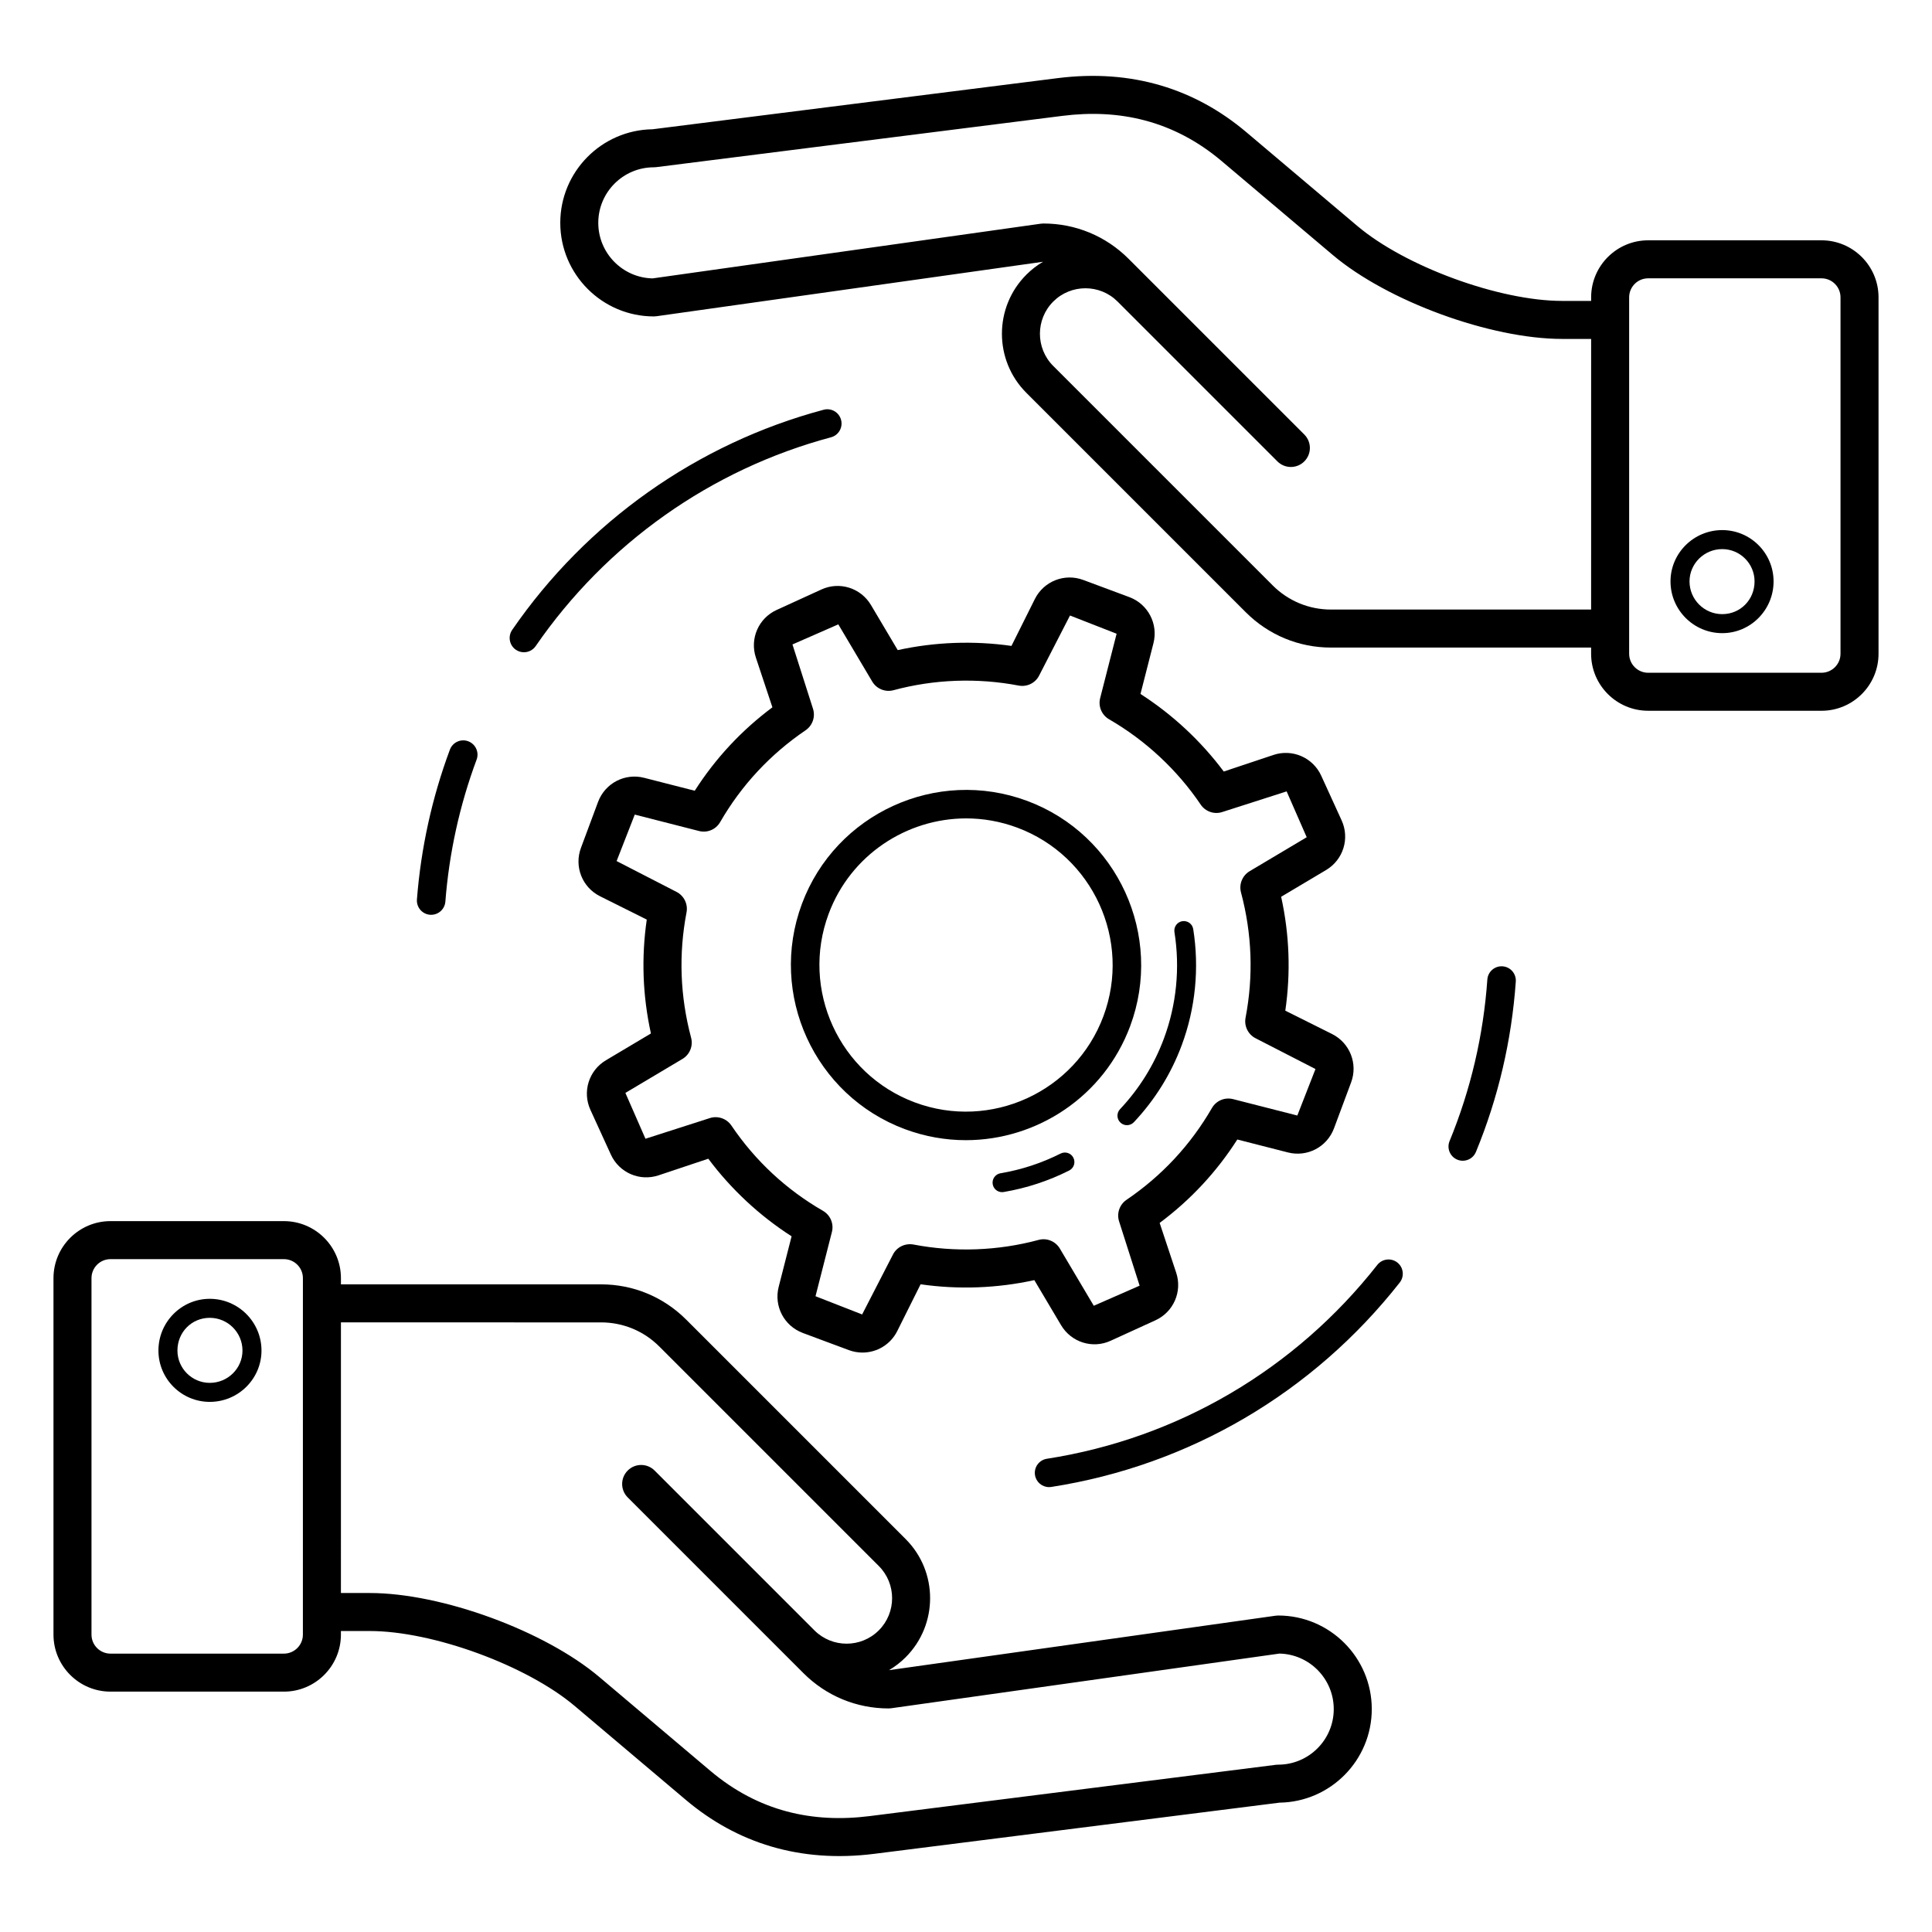 <?xml version="1.0" encoding="UTF-8"?>
<!-- Uploaded to: SVG Repo, www.svgrepo.com, Generator: SVG Repo Mixer Tools -->
<svg fill="#000000" width="800px" height="800px" version="1.1" viewBox="144 144 512 512" xmlns="http://www.w3.org/2000/svg">
 <g>
  <path d="m641.83 317.25v-94.453c0-8.336-6.781-15.113-15.113-15.113h-45.938c-8.336 0-15.113 6.781-15.113 15.113v0.949h-7.66c-16.699 0-41.578-9.105-54.328-19.883l-29.418-24.859c-13.543-11.426-30.266-16.785-49.992-14.293l-107.33 13.547c-13.52 0.184-24.461 11.238-24.461 24.797 0 13.676 11.125 24.801 24.797 24.801 0.234 0 0.473-0.016 0.703-0.051l102.43-14.434c-1.578 0.93-3.066 2.07-4.418 3.426-8.629 8.633-8.629 22.676 0 31.305l58.164 58.164c6.031 6.027 14.047 9.348 22.566 9.348h68.938v1.633c0 8.336 6.781 15.113 15.113 15.113l45.941 0.004c8.336 0 15.117-6.777 15.117-15.113zm-76.168-11.711h-68.938c-5.832 0-11.316-2.273-15.445-6.394l-58.164-58.164c-4.699-4.703-4.699-12.355 0-17.059 4.699-4.695 12.34-4.703 17.039-0.02l42.375 42.375c1.969 1.969 5.156 1.969 7.125 0 0.984-0.984 1.477-2.273 1.477-3.562s-0.492-2.578-1.477-3.562l-46.574-46.574c-6.031-6.027-14.047-9.348-22.566-9.348-0.234 0-0.473 0.016-0.703 0.051l-102.87 14.496c-7.965-0.172-14.391-6.711-14.391-14.723 0-8.117 6.602-14.719 14.723-14.719 0.211 0 0.422-0.016 0.629-0.039l107.64-13.59c15.035-1.898 29.434 1.195 42.227 11.996l29.41 24.855c14.52 12.277 41.809 22.262 60.832 22.262h7.656zm10.078 11.711v-94.453c0-2.781 2.258-5.039 5.039-5.039h45.934c2.781 0 5.039 2.258 5.039 5.039v94.453c0 2.781-2.258 5.039-5.039 5.039h-45.938c-2.777 0-5.035-2.258-5.035-5.039z"/>
  <path d="m600.41 284.48c-7.559 0-13.707 6.102-13.707 13.605 0 7.559 6.148 13.707 13.707 13.707 7.504 0 13.605-6.148 13.605-13.707 0-7.504-6.102-13.605-13.605-13.605zm0 22.273c-4.781 0-8.668-3.887-8.668-8.668 0-4.723 3.887-8.566 8.668-8.566 4.723 0 8.566 3.844 8.566 8.566 0 4.859-3.766 8.668-8.566 8.668z"/>
  <path d="m219.23 467.61h-45.945c-8.336 0-15.113 6.781-15.113 15.113v94.465c0 8.336 6.781 15.113 15.113 15.113h45.949c8.336 0 15.113-6.781 15.113-15.113v-0.949h7.652c16.695 0 41.574 9.105 54.328 19.883l29.41 24.855c13.504 11.41 30.238 16.801 49.996 14.301l107.34-13.555c13.52-0.184 24.461-11.238 24.461-24.797 0-13.672-11.125-24.797-24.797-24.797-0.234 0-0.473 0.016-0.703 0.051l-102.44 14.43c1.578-0.93 3.07-2.07 4.422-3.426 8.629-8.629 8.629-22.676 0-31.305l-58.164-58.164c-6.031-6.027-14.047-9.348-22.566-9.348h-68.934v-1.645c0-8.332-6.781-15.113-15.117-15.113zm5.039 109.58c0 2.781-2.258 5.039-5.039 5.039h-45.945c-2.781 0-5.039-2.258-5.039-5.039v-94.465c0-2.781 2.258-5.039 5.039-5.039h45.949c2.781 0 5.039 2.258 5.039 5.039zm79.012-82.742c5.832 0 11.316 2.273 15.445 6.394l58.164 58.164c4.703 4.703 4.703 12.355 0 17.059s-12.355 4.703-17.059 0l-42.355-42.355c-1.969-1.969-5.156-1.969-7.125 0-0.984 0.984-1.477 2.273-1.477 3.562 0 1.289 0.492 2.578 1.477 3.562l46.574 46.574c6.027 6.027 14.043 9.348 22.566 9.348 0.234 0 0.473-0.016 0.703-0.051l102.87-14.488c7.965 0.172 14.391 6.707 14.391 14.715 0 8.117-6.602 14.723-14.723 14.723-0.211 0-0.422 0.016-0.629 0.039l-107.63 13.59c-15.09 1.902-29.453-1.207-42.234-12l-29.41-24.855c-14.527-12.277-41.816-22.262-60.832-22.262h-7.652l0.004-71.719z"/>
  <path d="m199.59 488.2c-7.504 0-13.605 6.148-13.605 13.707 0 7.504 6.102 13.605 13.605 13.605 7.559 0 13.707-6.102 13.707-13.605 0-7.555-6.148-13.707-13.707-13.707zm0 22.273c-4.723 0-8.566-3.844-8.566-8.566 0-4.859 3.766-8.668 8.566-8.668 4.781 0 8.668 3.887 8.668 8.668 0.004 4.727-3.883 8.566-8.668 8.566z"/>
  <path d="m356.75 497.25 12.211 4.547c1.188 0.438 2.406 0.648 3.606 0.648 3.809 0 7.426-2.117 9.219-5.711l6.18-12.383c10.008 1.441 20.289 1.059 30.141-1.105l7.09 11.945c2.707 4.547 8.359 6.332 13.156 4.113l11.844-5.41c4.809-2.195 7.168-7.625 5.5-12.633l-4.379-13.172c8.195-6.109 15.094-13.523 20.582-22.109l13.402 3.426c5.133 1.312 10.375-1.434 12.223-6.391l4.535-12.176c1.84-4.945-0.336-10.461-5.062-12.82l-12.379-6.18c1.465-10.082 1.098-20.203-1.102-30.184l11.926-7.098c4.535-2.699 6.297-8.359 4.098-13.156l-5.41-11.844c-2.199-4.812-7.676-7.164-12.645-5.492l-13.176 4.398c-6.043-8.09-13.574-15.098-22.07-20.555l3.434-13.441c1.312-5.121-1.438-10.383-6.391-12.227l-12.211-4.547c-4.949-1.844-10.465 0.336-12.828 5.062l-6.195 12.418c-9.996-1.422-20.281-1.047-30.141 1.113l-7.086-11.941c-2.699-4.547-8.355-6.332-13.16-4.117l-11.844 5.418c-4.801 2.188-7.164 7.621-5.5 12.629l4.379 13.172c-8.195 6.109-15.094 13.523-20.582 22.109l-13.402-3.426c-5.117-1.32-10.375 1.438-12.223 6.394l-4.527 12.164c-1.852 4.953 0.324 10.469 5.059 12.832l12.379 6.18c-1.465 10.078-1.098 20.195 1.102 30.184l-11.922 7.098c-4.547 2.699-6.309 8.355-4.109 13.152l5.418 11.848c2.199 4.801 7.621 7.168 12.645 5.492l13.172-4.402c6.043 8.09 13.574 15.105 22.074 20.562l-3.426 13.406c-1.305 5.106 1.445 10.359 6.398 12.207zm-18.926-54.973c-0.953-1.41-2.535-2.215-4.172-2.215-0.531 0-1.074 0.082-1.598 0.262l-17 5.457-5.32-12.148 15.125-9.004c1.934-1.152 2.875-3.453 2.289-5.629-2.922-10.961-3.332-22.129-1.211-33.207 0.422-2.219-0.68-4.449-2.699-5.457l-15.828-8.145 4.809-12.316 17.02 4.348c2.215 0.57 4.488-0.402 5.613-2.363 5.644-9.77 13.258-17.953 22.633-24.324 1.863-1.266 2.66-3.617 1.953-5.758l-5.426-16.992 12.148-5.324 8.988 15.152c1.152 1.945 3.457 2.883 5.644 2.297 10.746-2.898 22.207-3.324 33.16-1.227 2.242 0.418 4.453-0.68 5.453-2.699l8.156-15.867 12.355 4.828-4.359 17.055c-0.562 2.188 0.402 4.481 2.356 5.613 9.648 5.574 18.047 13.391 24.285 22.613 1.266 1.875 3.633 2.68 5.766 1.953l17.008-5.453 5.32 12.148-15.125 9.004c-1.934 1.152-2.867 3.453-2.289 5.629 2.922 10.953 3.332 22.125 1.207 33.207-0.422 2.219 0.68 4.449 2.699 5.457l15.832 8.133-4.812 12.324-17.02-4.348c-2.203-0.555-4.481 0.402-5.613 2.363-5.644 9.77-13.258 17.953-22.633 24.324-1.863 1.266-2.66 3.617-1.953 5.758l5.426 16.992-12.148 5.324-8.988-15.152c-1.156-1.949-3.473-2.894-5.644-2.297-10.75 2.898-22.219 3.316-33.156 1.219-2.231-0.398-4.453 0.68-5.457 2.699l-8.145 15.832-12.355-4.828 4.344-17.02c0.562-2.184-0.402-4.477-2.356-5.609-9.781-5.644-17.953-13.258-24.281-22.609z"/>
  <path d="m440.93 441.5c0.488 0.457 1.105 0.684 1.727 0.684 0.668 0 1.34-0.266 1.836-0.793 5.578-5.934 9.84-12.781 12.664-20.367 3.652-9.805 4.707-20.457 3.059-30.812-0.223-1.379-1.504-2.289-2.887-2.09-1.371 0.223-2.309 1.512-2.09 2.887 1.516 9.496 0.547 19.266-2.805 28.254-2.59 6.957-6.496 13.238-11.609 18.676-0.957 1.016-0.91 2.609 0.105 3.562z"/>
  <path d="m425.08 449.7c-5.039 2.535-10.402 4.297-15.938 5.227-1.371 0.23-2.297 1.531-2.066 2.902 0.207 1.23 1.273 2.102 2.481 2.102 0.145 0 0.281-0.012 0.422-0.035 6.031-1.02 11.875-2.934 17.363-5.699 1.246-0.625 1.742-2.141 1.117-3.379-0.629-1.25-2.144-1.738-3.379-1.117z"/>
  <path d="m383.81 443.24c5.324 1.977 10.773 2.918 16.148 2.918 18.84 0 36.594-11.559 43.547-30.219 8.93-23.98-3.316-50.762-27.297-59.695-23.988-8.914-50.762 3.316-59.695 27.301-8.93 23.98 3.316 50.758 27.297 59.695zm-20.211-57.059c5.816-15.625 20.684-25.297 36.453-25.297 4.496 0 9.066 0.789 13.52 2.445 20.074 7.477 30.328 29.895 22.848 49.973-7.473 20.082-29.898 30.328-49.973 22.852-20.074-7.481-30.328-29.895-22.848-49.973z"/>
  <path d="m531.65 451.61c1.484 0 2.894-0.879 3.492-2.344 5.91-14.352 9.461-29.543 10.559-45.145 0.148-2.082-1.422-3.887-3.504-4.035-2.078-0.148-3.891 1.422-4.035 3.504-1.043 14.793-4.41 29.195-10.008 42.805-0.797 1.93 0.129 4.137 2.055 4.93 0.473 0.195 0.961 0.285 1.441 0.285z"/>
  <path d="m422.01 538.1c0.191 0 0.391-0.016 0.586-0.043 36.57-5.688 69.367-24.93 92.348-54.168 1.289-1.645 1.004-4.019-0.633-5.309-1.648-1.289-4.016-1-5.309 0.633-21.797 27.734-52.891 45.984-87.566 51.375-2.062 0.32-3.473 2.254-3.152 4.316 0.285 1.863 1.895 3.195 3.727 3.195z"/>
  <path d="m258.26 386.43c1.953 0 3.606-1.504 3.766-3.488 1-12.898 3.785-25.562 8.281-37.637 0.727-1.957-0.27-4.133-2.223-4.859-1.953-0.738-4.133 0.27-4.859 2.223-4.738 12.734-7.676 26.086-8.734 39.695-0.156 2.082 1.398 3.898 3.477 4.059 0.098 0.004 0.195 0.008 0.293 0.008z"/>
  <path d="m280.7 316.19c0.66 0.449 1.402 0.664 2.141 0.664 1.199 0 2.387-0.57 3.121-1.633 18.727-27.203 46.52-46.852 78.254-55.332 2.016-0.535 3.211-2.609 2.676-4.625-0.535-2.012-2.594-3.219-4.625-2.676-33.473 8.941-62.785 29.664-82.535 58.34-1.18 1.723-0.75 4.074 0.969 5.262z"/>
 </g>
</svg>